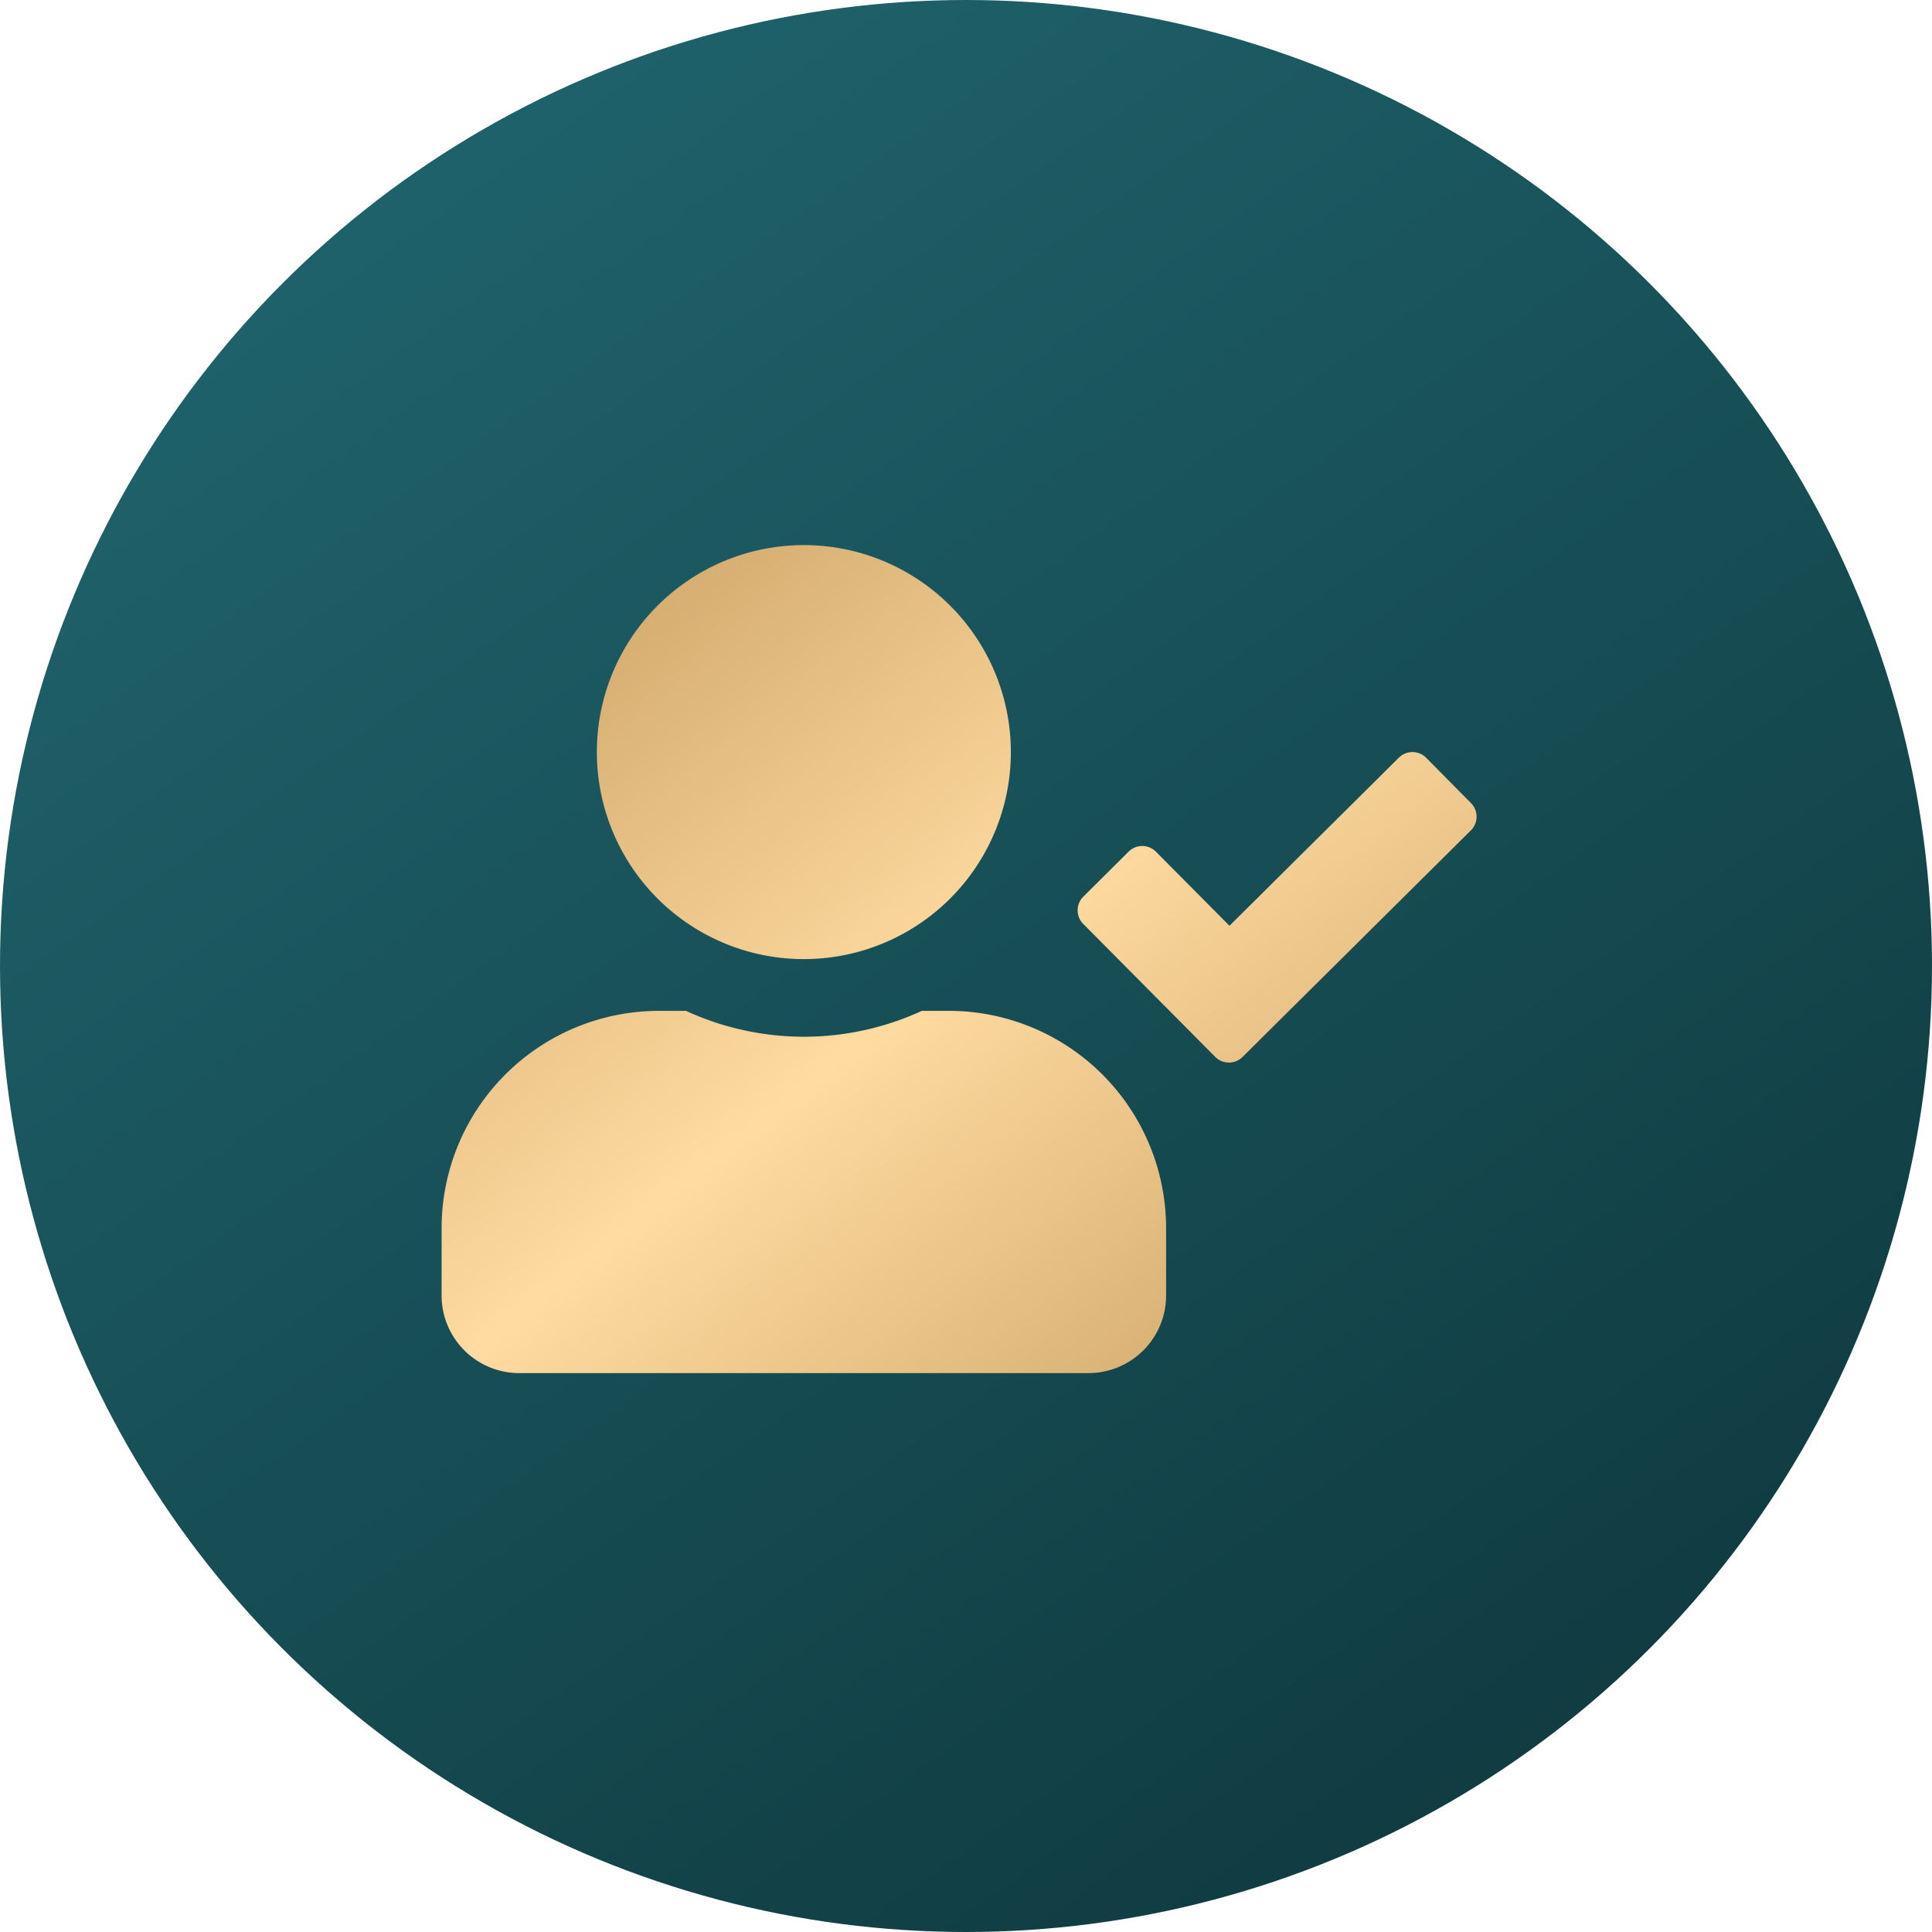 <svg xmlns="http://www.w3.org/2000/svg" xmlns:xlink="http://www.w3.org/1999/xlink" width="70" height="70" viewBox="0 0 70 70">
  <defs>
    <linearGradient id="linear-gradient" x1="0.217" y1="0.076" x2="0.793" y2="0.892" gradientUnits="objectBoundingBox">
      <stop offset="0" stop-color="#1f626b"/>
      <stop offset="1" stop-color="#103c42"/>
    </linearGradient>
    <linearGradient id="linear-gradient-2" x2="1" y2="1" gradientUnits="objectBoundingBox">
      <stop offset="0" stop-color="#c69d61"/>
      <stop offset="0.502" stop-color="#ffdba1"/>
      <stop offset="1" stop-color="#c69d61"/>
    </linearGradient>
  </defs>
  <g id="Group_33251" data-name="Group 33251" transform="translate(-579 -295)">
    <circle id="Ellipse_520" data-name="Ellipse 520" cx="35" cy="35" r="35" transform="translate(579 295)" fill="url(#linear-gradient)"/>
    <path id="Path_23973" data-name="Path 23973" d="M13.125-11.25a7.5,7.5,0,0,0,7.5-7.5,7.5,7.5,0,0,0-7.5-7.5,7.5,7.5,0,0,0-7.5,7.5A7.5,7.5,0,0,0,13.125-11.25Zm5.25,1.875H17.4a10.211,10.211,0,0,1-4.272.938,10.231,10.231,0,0,1-4.272-.937H7.875A7.877,7.877,0,0,0,0-1.5V.938A2.813,2.813,0,0,0,2.813,3.75H23.438A2.813,2.813,0,0,0,26.25.938V-1.5A7.877,7.877,0,0,0,18.375-9.375ZM37.3-16.9l-1.629-1.646a.7.7,0,0,0-.984-.006l-6.141,6.094-2.666-2.684a.7.7,0,0,0-.984-.006L23.25-13.512a.7.7,0,0,0-.006.984l4.787,4.822a.7.7,0,0,0,.984.006l8.279-8.215A.7.7,0,0,0,37.3-16.9Z" transform="translate(595 341)" fill="url(#linear-gradient-2)"/>
  </g>
</svg>
